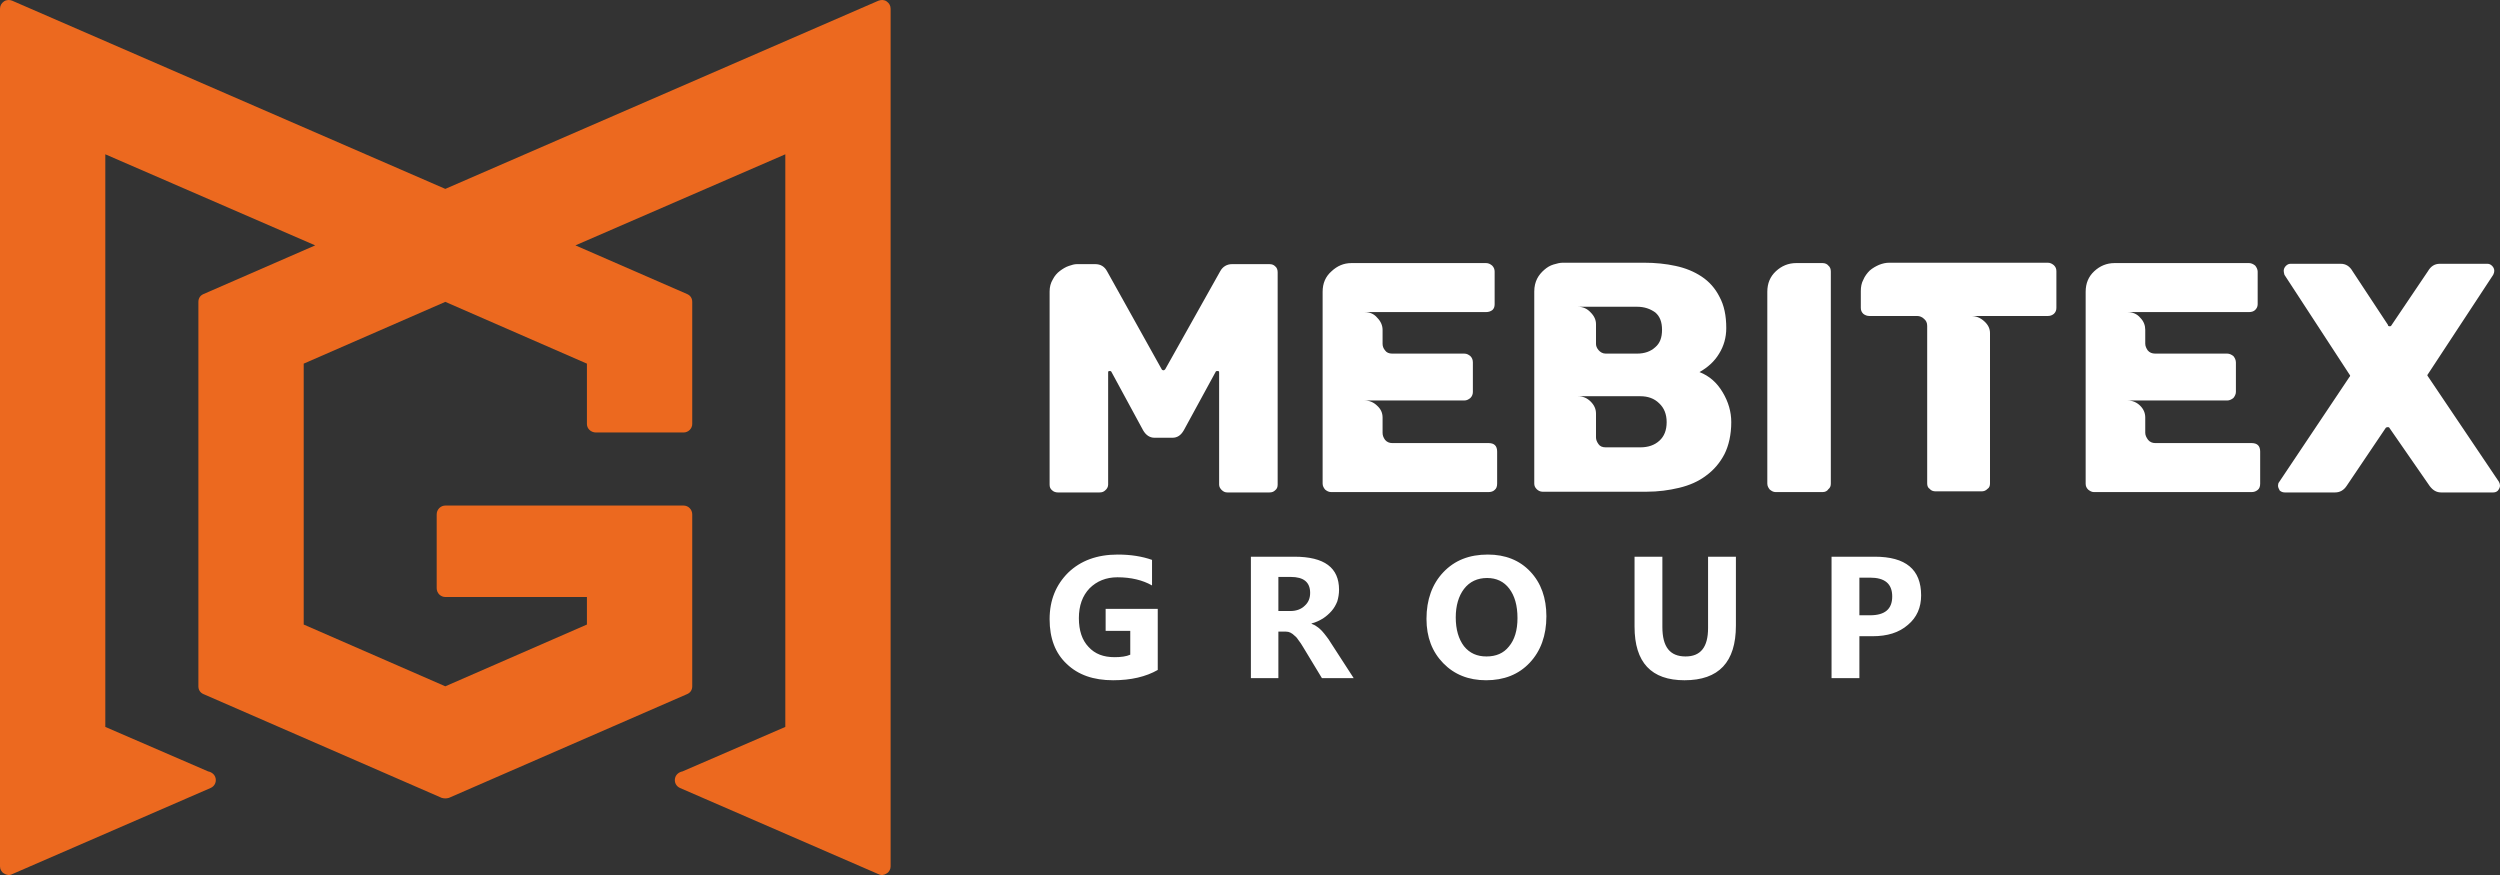 <?xml version="1.0" encoding="UTF-8"?> <svg xmlns="http://www.w3.org/2000/svg" width="160" height="56" viewBox="0 0 160 56" fill="none"><rect x="0" y="0" width="160" height="56" fill="#333333" stroke="none"/> <path d="M81.245 16.905C81.405 16.905 81.519 16.951 81.61 17.042C81.724 17.133 81.77 17.269 81.77 17.428V31.016C81.77 31.175 81.724 31.288 81.61 31.379C81.519 31.47 81.405 31.516 81.245 31.516H78.549C78.412 31.516 78.298 31.47 78.184 31.357C78.093 31.266 78.024 31.152 78.024 31.016V23.835C78.024 23.767 78.001 23.745 77.933 23.745C77.887 23.745 77.841 23.745 77.819 23.767L75.763 27.539C75.58 27.857 75.352 28.016 75.032 28.016H73.89C73.593 28.016 73.342 27.857 73.159 27.539L71.126 23.79C71.103 23.745 71.058 23.745 71.012 23.745C70.944 23.745 70.921 23.767 70.921 23.835V31.016C70.921 31.152 70.852 31.288 70.738 31.379C70.647 31.47 70.532 31.516 70.373 31.516H67.7C67.563 31.516 67.426 31.47 67.335 31.379C67.221 31.288 67.175 31.175 67.175 31.016V18.655C67.175 18.36 67.243 18.11 67.38 17.882C67.495 17.655 67.654 17.473 67.837 17.337C68.02 17.201 68.203 17.087 68.408 17.019C68.591 16.951 68.774 16.905 68.911 16.905H70.098C70.441 16.905 70.692 17.064 70.852 17.36L74.347 23.631C74.37 23.677 74.415 23.699 74.461 23.699C74.507 23.699 74.529 23.677 74.575 23.631L78.093 17.36C78.253 17.064 78.527 16.905 78.846 16.905H81.245ZM84.648 30.948V18.678C84.648 18.132 84.831 17.701 85.219 17.36C85.585 17.019 85.996 16.837 86.498 16.837H95.109C95.269 16.837 95.383 16.905 95.497 16.996C95.612 17.11 95.657 17.246 95.657 17.383V19.473C95.657 19.632 95.612 19.746 95.52 19.837C95.406 19.927 95.269 19.973 95.109 19.973H87.32C87.663 19.973 87.937 20.086 88.143 20.336C88.371 20.564 88.485 20.836 88.485 21.109V21.995C88.485 22.154 88.531 22.291 88.645 22.427C88.737 22.563 88.896 22.631 89.102 22.631H93.716C93.876 22.631 93.99 22.699 94.104 22.79C94.218 22.904 94.264 23.04 94.264 23.199V25.085C94.264 25.222 94.218 25.358 94.104 25.471C93.99 25.562 93.876 25.631 93.716 25.631H87.32C87.64 25.631 87.914 25.744 88.143 25.971C88.371 26.176 88.485 26.426 88.485 26.721V27.698C88.485 27.857 88.531 27.994 88.645 28.153C88.759 28.289 88.919 28.357 89.102 28.357H95.269C95.634 28.357 95.817 28.539 95.817 28.903V30.948C95.817 31.129 95.771 31.266 95.657 31.357C95.566 31.447 95.429 31.493 95.269 31.493H85.196C85.036 31.493 84.922 31.425 84.808 31.334C84.716 31.22 84.648 31.107 84.648 30.948ZM98.193 30.948V18.655C98.193 18.337 98.261 18.064 98.375 17.837C98.49 17.61 98.649 17.428 98.832 17.269C99.015 17.11 99.198 16.996 99.426 16.928C99.654 16.86 99.837 16.814 100.02 16.814H105.228C105.936 16.814 106.621 16.883 107.238 17.019C107.877 17.155 108.425 17.383 108.905 17.701C109.385 18.019 109.773 18.45 110.047 18.996C110.344 19.541 110.481 20.2 110.481 20.995C110.481 21.609 110.321 22.154 110.024 22.631C109.727 23.131 109.293 23.517 108.768 23.813C109.407 24.063 109.887 24.494 110.252 25.108C110.618 25.721 110.801 26.358 110.801 27.017C110.801 27.812 110.641 28.516 110.367 29.062C110.07 29.63 109.681 30.084 109.179 30.448C108.699 30.811 108.128 31.061 107.466 31.22C106.804 31.379 106.118 31.47 105.387 31.47H98.718C98.581 31.47 98.444 31.402 98.353 31.311C98.238 31.198 98.193 31.084 98.193 30.948ZM104.771 22.631C105.25 22.631 105.639 22.495 105.936 22.222C106.233 21.972 106.37 21.609 106.37 21.109C106.37 20.609 106.233 20.245 105.936 19.995C105.616 19.768 105.25 19.632 104.771 19.632H100.979C101.299 19.632 101.573 19.746 101.801 19.995C102.03 20.223 102.144 20.473 102.144 20.745V22.018C102.144 22.131 102.19 22.268 102.304 22.404C102.418 22.54 102.578 22.631 102.761 22.631H104.771ZM104.976 28.63C105.479 28.63 105.89 28.494 106.21 28.198C106.507 27.925 106.666 27.539 106.666 27.017C106.666 26.517 106.507 26.108 106.187 25.812C105.867 25.494 105.456 25.358 104.976 25.358H100.979C101.299 25.358 101.573 25.471 101.801 25.699C102.03 25.926 102.144 26.176 102.144 26.471V27.994C102.144 28.13 102.19 28.266 102.304 28.425C102.395 28.562 102.555 28.63 102.761 28.63H104.976ZM113.108 30.948V18.678C113.108 18.132 113.29 17.701 113.656 17.36C114.021 17.019 114.455 16.837 114.958 16.837H116.648C116.808 16.837 116.945 16.905 117.013 16.996C117.128 17.087 117.173 17.223 117.173 17.383V30.948C117.173 31.107 117.128 31.22 117.013 31.311C116.945 31.425 116.808 31.493 116.648 31.493H113.633C113.496 31.493 113.382 31.425 113.267 31.334C113.176 31.22 113.108 31.107 113.108 30.948ZM131.06 16.814C131.22 16.814 131.335 16.883 131.449 16.974C131.563 17.087 131.609 17.201 131.609 17.36V19.7C131.609 19.859 131.563 19.973 131.449 20.086C131.335 20.177 131.22 20.223 131.06 20.223H126.15C126.469 20.223 126.744 20.336 126.995 20.564C127.246 20.791 127.36 21.041 127.36 21.313V30.948C127.36 31.084 127.315 31.22 127.2 31.288C127.086 31.402 126.972 31.447 126.812 31.447H123.888C123.729 31.447 123.592 31.402 123.5 31.288C123.386 31.22 123.34 31.084 123.34 30.948V20.859C123.34 20.654 123.272 20.518 123.135 20.404C123.02 20.291 122.861 20.223 122.701 20.223H119.64C119.503 20.223 119.366 20.177 119.252 20.086C119.138 19.973 119.092 19.859 119.092 19.7V18.632C119.092 18.36 119.138 18.11 119.252 17.905C119.343 17.678 119.503 17.473 119.663 17.314C119.846 17.155 120.051 17.042 120.257 16.951C120.485 16.86 120.691 16.814 120.919 16.814H131.06ZM133.482 30.948V18.678C133.482 18.132 133.664 17.701 134.03 17.36C134.395 17.019 134.829 16.837 135.332 16.837H143.943C144.08 16.837 144.217 16.905 144.331 16.996C144.422 17.11 144.491 17.246 144.491 17.383V19.473C144.491 19.632 144.422 19.746 144.331 19.837C144.24 19.927 144.103 19.973 143.943 19.973H136.154C136.474 19.973 136.771 20.086 136.976 20.336C137.205 20.564 137.296 20.836 137.296 21.109V21.995C137.296 22.154 137.364 22.291 137.456 22.427C137.57 22.563 137.73 22.631 137.936 22.631H142.549C142.686 22.631 142.823 22.699 142.938 22.79C143.029 22.904 143.098 23.04 143.098 23.199V25.085C143.098 25.222 143.029 25.358 142.938 25.471C142.823 25.562 142.686 25.631 142.549 25.631H136.154C136.474 25.631 136.748 25.744 136.976 25.971C137.182 26.176 137.296 26.426 137.296 26.721V27.698C137.296 27.857 137.364 27.994 137.479 28.153C137.593 28.289 137.753 28.357 137.936 28.357H144.103C144.468 28.357 144.651 28.539 144.651 28.903V30.948C144.651 31.129 144.605 31.266 144.491 31.357C144.377 31.447 144.262 31.493 144.103 31.493H134.007C133.87 31.493 133.756 31.425 133.641 31.334C133.527 31.22 133.482 31.107 133.482 30.948ZM159.863 31.402C159.771 31.493 159.657 31.516 159.566 31.516H156.231C155.934 31.516 155.706 31.379 155.5 31.107L152.919 27.38C152.919 27.358 152.873 27.335 152.828 27.335C152.759 27.335 152.713 27.358 152.691 27.38L150.178 31.107C149.995 31.379 149.744 31.516 149.447 31.516H146.227C146.135 31.516 146.021 31.493 145.907 31.402C145.838 31.288 145.793 31.175 145.793 31.084C145.793 30.993 145.816 30.902 145.861 30.857L150.361 24.131C150.407 24.085 150.429 24.04 150.384 23.995L146.204 17.587C146.181 17.496 146.158 17.405 146.158 17.337C146.158 17.223 146.204 17.11 146.295 17.019C146.387 16.928 146.478 16.883 146.592 16.883H149.813C150.132 16.883 150.384 17.042 150.566 17.36L152.828 20.791C152.828 20.859 152.873 20.882 152.942 20.882C153.01 20.882 153.033 20.859 153.056 20.814L155.386 17.36C155.569 17.042 155.82 16.883 156.14 16.883H159.2C159.314 16.883 159.406 16.928 159.497 17.019C159.589 17.11 159.634 17.223 159.634 17.337C159.634 17.405 159.611 17.496 159.566 17.587L155.386 23.949C155.34 23.995 155.34 24.04 155.386 24.085L159.931 30.834C159.977 30.925 160 30.993 160 31.084C160 31.175 159.954 31.288 159.863 31.402Z" fill="white"></path> <path d="M74.096 42.877C73.342 43.309 72.382 43.536 71.24 43.536C69.984 43.536 69.002 43.195 68.271 42.491C67.54 41.809 67.175 40.855 67.175 39.628C67.175 38.401 67.586 37.424 68.362 36.651C69.162 35.879 70.213 35.492 71.537 35.492C72.36 35.492 73.091 35.606 73.73 35.833V37.469C73.136 37.128 72.382 36.946 71.515 36.946C70.784 36.946 70.19 37.196 69.733 37.651C69.276 38.128 69.048 38.764 69.048 39.559C69.048 40.355 69.253 40.968 69.664 41.4C70.076 41.854 70.624 42.059 71.332 42.059C71.743 42.059 72.086 42.013 72.337 41.9V40.377H70.761V38.969H74.096V42.877ZM86.635 43.399H84.602L83.392 41.4C83.3 41.241 83.209 41.105 83.118 40.991C83.049 40.877 82.958 40.764 82.866 40.696C82.775 40.605 82.684 40.536 82.592 40.491C82.501 40.446 82.41 40.423 82.295 40.423H81.816V43.399H80.057V35.629H82.844C84.762 35.629 85.699 36.333 85.699 37.742C85.699 38.014 85.653 38.264 85.585 38.492C85.493 38.719 85.379 38.923 85.219 39.105C85.059 39.287 84.876 39.446 84.671 39.582C84.442 39.718 84.214 39.832 83.94 39.9V39.923C84.054 39.968 84.168 40.014 84.282 40.105C84.397 40.173 84.511 40.286 84.602 40.377C84.694 40.491 84.808 40.605 84.899 40.741C84.991 40.855 85.082 40.991 85.15 41.105L86.635 43.399ZM81.816 36.924V39.105H82.592C82.958 39.105 83.278 38.991 83.506 38.764C83.734 38.56 83.849 38.287 83.849 37.946C83.849 37.264 83.437 36.924 82.615 36.924H81.816ZM95.109 43.536C93.99 43.536 93.076 43.172 92.368 42.445C91.66 41.718 91.295 40.786 91.295 39.605C91.295 38.378 91.66 37.378 92.368 36.628C93.099 35.856 94.035 35.492 95.223 35.492C96.343 35.492 97.256 35.856 97.941 36.583C98.626 37.31 98.969 38.264 98.969 39.446C98.969 40.673 98.604 41.673 97.896 42.422C97.188 43.172 96.251 43.536 95.109 43.536ZM95.178 36.992C94.561 36.992 94.058 37.219 93.693 37.696C93.35 38.151 93.168 38.764 93.168 39.514C93.168 40.286 93.35 40.9 93.693 41.355C94.058 41.809 94.538 42.013 95.132 42.013C95.749 42.013 96.228 41.809 96.571 41.377C96.936 40.946 97.119 40.332 97.119 39.559C97.119 38.741 96.936 38.128 96.594 37.673C96.251 37.219 95.771 36.992 95.178 36.992ZM111.098 40.037C111.098 42.377 110.001 43.536 107.809 43.536C105.684 43.536 104.611 42.4 104.611 40.105V35.629H106.392V40.127C106.392 41.4 106.872 42.013 107.877 42.013C108.836 42.013 109.316 41.423 109.316 40.196V35.629H111.098V40.037ZM119.001 40.718V43.399H117.219V35.629H119.983C121.97 35.629 122.952 36.447 122.952 38.105C122.952 38.878 122.678 39.514 122.107 39.991C121.536 40.491 120.782 40.718 119.846 40.718H119.001ZM119.001 36.969V39.378H119.686C120.622 39.378 121.102 38.991 121.102 38.173C121.102 37.355 120.622 36.969 119.686 36.969H119.001Z" fill="white"></path> <path fill-rule="evenodd" clip-rule="evenodd" d="M28.5 12.089L56.218 0.046C56.402 -0.022 56.586 -0.022 56.747 0.091C56.908 0.204 57 0.363 57 0.566V55.447C57 55.628 56.908 55.809 56.747 55.899C56.586 56.012 56.402 56.035 56.218 55.944L43.521 50.431C43.268 50.318 43.153 50.07 43.199 49.821C43.245 49.573 43.452 49.414 43.682 49.369L50.26 46.523V9.875L36.827 15.704L43.981 18.822C44.188 18.912 44.303 19.093 44.303 19.319V27.137C44.303 27.43 44.05 27.679 43.751 27.679H38.138C37.816 27.679 37.563 27.43 37.563 27.137V23.273L28.5 19.319L19.437 23.273V39.97L28.5 43.924L37.563 39.97V38.208H28.5C28.201 38.208 27.948 37.959 27.948 37.643V32.921C27.948 32.605 28.201 32.356 28.5 32.356H43.751C44.05 32.356 44.303 32.605 44.303 32.921V43.924C44.303 44.15 44.188 44.331 43.981 44.421L28.73 51.064C28.569 51.109 28.431 51.109 28.27 51.064L13.019 44.421C12.812 44.331 12.697 44.15 12.697 43.924V19.319C12.697 19.093 12.812 18.912 13.019 18.822L20.173 15.704L6.74 9.875V46.523L13.318 49.369C13.548 49.414 13.755 49.573 13.802 49.821C13.848 50.07 13.732 50.318 13.479 50.431L0.782 55.944C0.621 56.035 0.414 56.012 0.253 55.899C0.092 55.809 0 55.628 0 55.447V0.566C0 0.363 0.092 0.204 0.253 0.091C0.414 -0.022 0.621 -0.022 0.782 0.046L28.5 12.089Z" fill="#EC691F"></path> </svg> 
